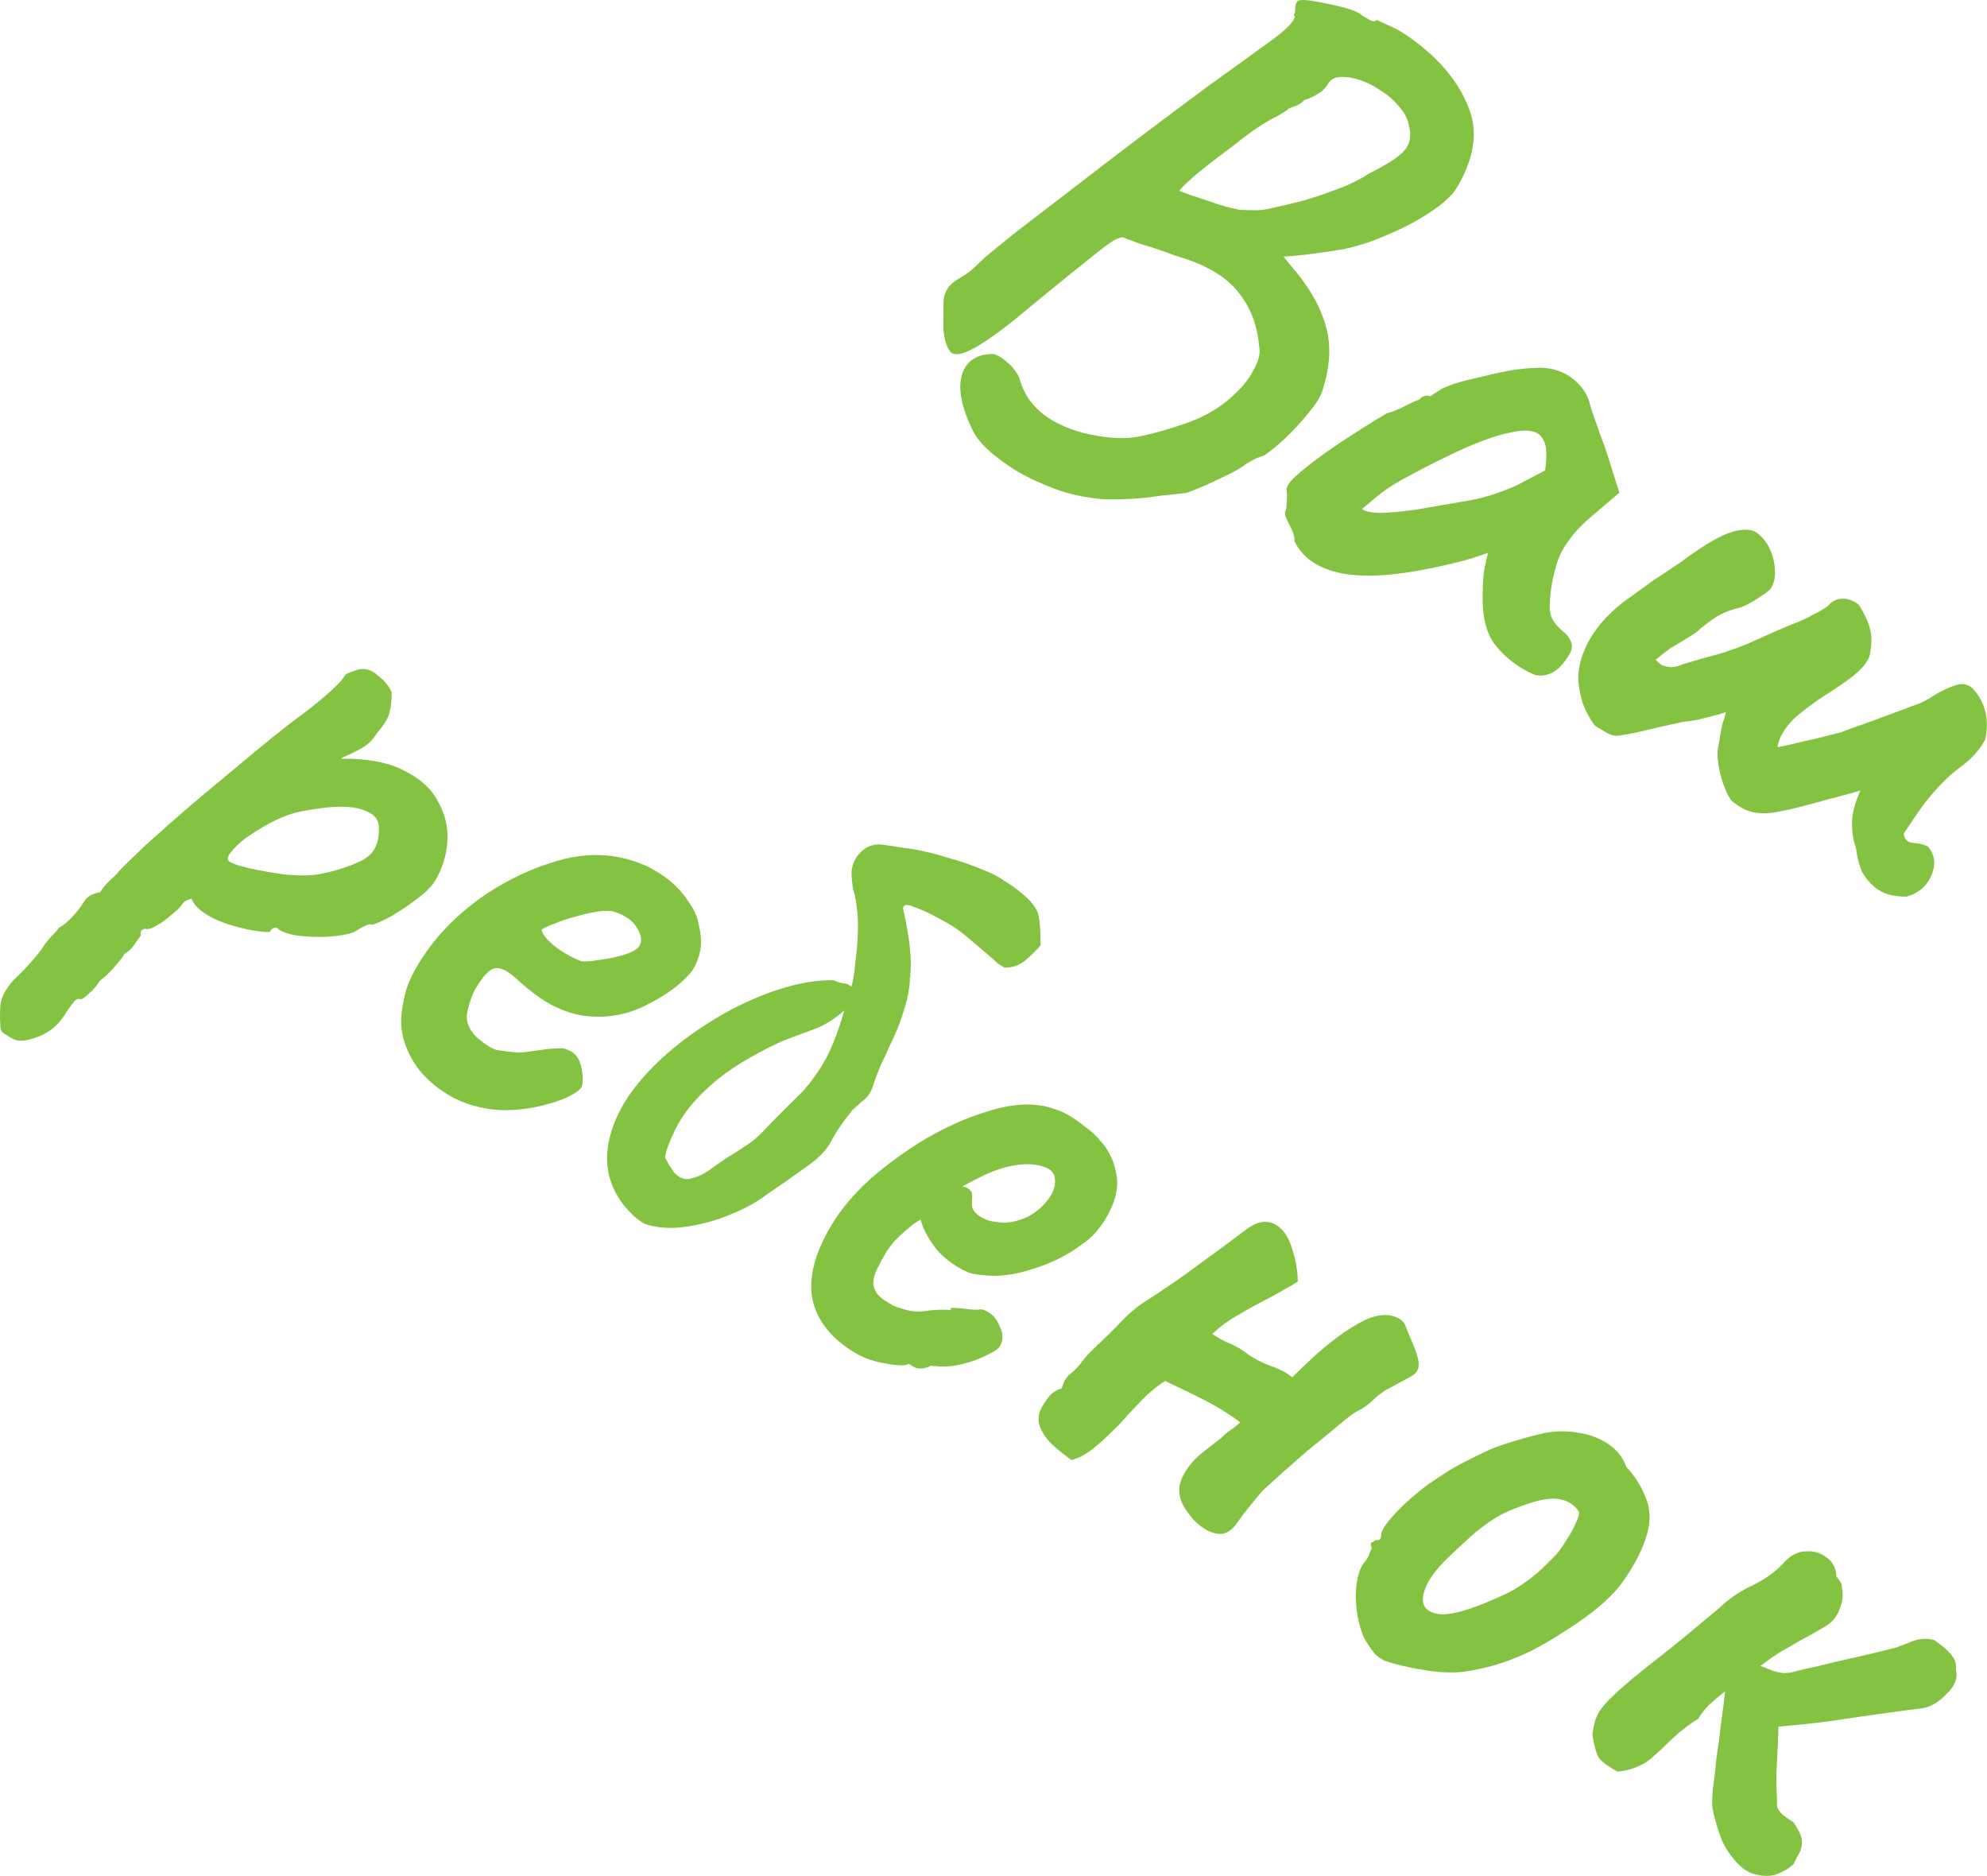 <?xml version="1.0" encoding="UTF-8"?> <svg xmlns="http://www.w3.org/2000/svg" viewBox="0 0 84.587 79.853" fill="none"><path d="M73.76 79.072C73.514 78.776 73.328 78.442 73.202 78.069C73.077 77.697 72.975 77.326 72.897 76.956C72.879 76.821 72.883 76.563 72.912 76.183C72.969 75.795 73.021 75.354 73.067 74.86C73.142 74.358 73.209 73.851 73.266 73.339C73.341 72.838 73.398 72.387 73.438 71.989C73.204 72.172 72.98 72.361 72.764 72.556C72.578 72.743 72.42 72.946 72.289 73.166C71.949 73.361 71.584 73.64 71.193 74.003C70.832 74.359 70.581 74.594 70.438 74.708C70.241 74.913 69.995 75.077 69.699 75.199C69.432 75.313 69.154 75.383 68.865 75.409C68.469 75.198 68.202 75.001 68.063 74.819C67.952 74.629 67.862 74.302 67.791 73.837C67.83 73.439 67.926 73.111 68.079 72.854C68.261 72.591 68.454 72.37 68.659 72.194C68.794 72.051 69.086 71.791 69.534 71.413C70.013 71.027 70.531 70.616 71.089 70.179C71.659 69.724 72.148 69.32 72.557 68.968C72.995 68.608 73.245 68.397 73.307 68.334C73.686 67.989 74.133 67.697 74.649 67.458C75.175 67.2 75.62 66.87 75.985 66.466C76.254 66.18 76.552 66.035 76.878 66.03C77.214 66.007 77.509 66.096 77.762 66.297C78.026 66.479 78.164 66.748 78.176 67.102C78.238 67.164 78.286 67.23 78.319 67.299C78.382 67.361 78.413 67.455 78.413 67.579C78.476 67.89 78.439 68.203 78.301 68.518C78.181 68.844 77.957 69.095 77.628 69.271C77.208 69.518 76.854 69.716 76.565 69.867C76.295 70.029 76.03 70.181 75.771 70.325C75.53 70.479 75.252 70.674 74.938 70.909C75.143 70.981 75.325 71.052 75.482 71.121C75.65 71.172 75.806 71.203 75.949 71.213C76.121 71.216 76.314 71.183 76.53 71.113C76.706 71.068 77.007 71 77.435 70.907C77.874 70.796 78.336 70.687 78.822 70.579C79.338 70.465 79.771 70.363 80.122 70.274C80.502 70.178 80.707 70.126 80.736 70.119C80.963 70.03 81.204 69.938 81.46 69.842C81.745 69.739 82.038 69.727 82.338 69.807C82.657 70.022 82.895 70.226 83.053 70.419C83.229 70.624 83.299 70.839 83.263 71.066C83.352 71.417 83.221 71.762 82.871 72.099C82.539 72.448 82.194 72.652 81.835 72.711C81.382 72.764 80.802 72.84 80.097 72.941C79.42 73.034 78.7 73.139 77.935 73.255C77.182 73.352 76.44 73.431 75.708 73.491C75.702 73.96 75.683 74.408 75.652 74.836C75.631 75.246 75.619 75.599 75.616 75.895C75.643 76.308 75.653 76.625 75.646 76.844C75.651 77.045 75.882 77.282 76.34 77.556C76.582 77.899 76.706 78.171 76.71 78.372C76.714 78.574 76.672 78.747 76.585 78.894C76.509 79.022 76.436 79.165 76.367 79.323C76.221 79.484 76 79.625 75.704 79.747C75.437 79.861 75.13 79.877 74.782 79.793C74.424 79.729 74.083 79.488 73.76 79.072Z" fill="#83C341"></path><path d="M58.958 70.695C58.709 70.571 58.532 70.429 58.43 70.268C58.316 70.126 58.187 69.925 58.044 69.666C57.826 69.114 57.717 68.527 57.715 67.905C57.731 67.294 57.842 66.838 58.046 66.538C58.181 66.395 58.268 66.248 58.308 66.098C58.366 65.959 58.395 65.889 58.395 65.889C58.34 65.732 58.336 65.655 58.384 65.659C58.442 65.644 58.502 65.606 58.564 65.543C58.733 65.594 58.811 65.504 58.8 65.274C58.832 65.094 59.056 64.781 59.472 64.333C59.917 63.879 60.377 63.482 60.851 63.144C61.063 62.997 61.35 62.808 61.711 62.577C62.091 62.356 62.489 62.146 62.906 61.948C63.333 61.73 63.698 61.576 64.002 61.483C64.678 61.266 65.259 61.103 65.745 60.996C66.25 60.899 66.748 60.898 67.238 60.991C67.692 61.063 68.097 61.218 68.452 61.455C68.826 61.702 69.089 62.032 69.24 62.445C69.603 62.836 69.877 63.272 70.061 63.755C70.256 64.219 70.276 64.727 70.12 65.28C69.95 65.899 69.619 66.558 69.127 67.258C68.665 67.951 67.801 68.691 66.538 69.477C65.764 69.984 65.072 70.354 64.461 70.586C63.869 70.829 63.215 71.01 62.498 71.129C61.975 71.215 61.373 71.204 60.693 71.096C60.012 70.988 59.434 70.854 58.958 70.695ZM63.823 67.97C64.258 67.783 64.632 67.571 64.946 67.336C65.278 67.112 65.672 66.763 66.128 66.29C66.303 66.121 66.478 65.89 66.653 65.597C66.846 65.315 66.995 65.044 67.101 64.784C67.235 64.516 67.253 64.341 67.154 64.257C66.971 64.023 66.723 63.876 66.412 63.814C66.13 63.746 65.715 63.796 65.167 63.966C64.677 64.121 64.253 64.291 63.895 64.474C63.566 64.651 63.209 64.897 62.822 65.213C62.464 65.521 62.017 65.938 61.481 66.462C60.974 66.98 60.675 67.46 60.585 67.903C60.513 68.356 60.728 68.621 61.229 68.697C61.731 68.772 62.595 68.53 63.823 67.97Z" fill="#83C341"></path><path d="M45.615 62.145C45.388 61.984 45.135 61.784 44.856 61.543C44.596 61.314 44.405 61.051 44.283 60.755C44.162 60.459 44.194 60.155 44.379 59.843C44.467 59.697 44.558 59.565 44.652 59.448C44.747 59.33 44.864 59.238 45.003 59.172C45.043 59.146 45.078 59.13 45.107 59.123C45.136 59.115 45.165 59.108 45.195 59.1C45.231 58.998 45.267 58.895 45.304 58.793C45.358 58.701 45.422 58.615 45.495 58.534C45.729 58.351 45.915 58.164 46.053 57.973C46.202 57.764 46.385 57.562 46.6 57.368C46.64 57.342 46.671 57.311 46.693 57.274C46.715 57.238 46.741 57.215 46.77 57.208C47.109 56.889 47.445 56.555 47.777 56.207C48.108 55.858 48.47 55.564 48.861 55.325C49.584 54.862 50.279 54.383 50.947 53.887C51.645 53.384 52.333 52.876 53.012 52.361C53.286 52.152 53.529 52.036 53.741 52.014C53.953 51.991 54.141 52.029 54.306 52.127C54.636 52.324 54.873 52.676 55.017 53.184C55.172 53.674 55.248 54.129 55.246 54.55C54.855 54.789 54.441 55.026 54.002 55.261C53.575 55.479 53.151 55.71 52.731 55.957C52.322 56.184 51.948 56.458 51.608 56.777C51.854 56.949 52.107 57.087 52.367 57.192C52.627 57.298 52.874 57.445 53.109 57.635C53.41 57.839 53.732 58.006 54.076 58.137C54.432 58.249 54.745 58.411 55.016 58.622C55.213 58.417 55.476 58.164 55.804 57.863C56.144 57.544 56.516 57.232 56.921 56.927C57.326 56.622 57.722 56.374 58.109 56.183C58.515 56.002 58.864 55.937 59.157 55.988C59.516 56.052 59.739 56.198 59.828 56.425C59.916 56.651 60.018 56.898 60.132 57.165C60.319 57.599 60.407 57.912 60.392 58.102C60.397 58.304 60.289 58.463 60.07 58.581C59.88 58.691 59.586 58.851 59.188 59.061C58.939 59.186 58.702 59.355 58.476 59.567C58.279 59.773 58.042 59.942 57.764 60.074C57.695 60.107 57.523 60.229 57.249 60.438C56.994 60.658 56.672 60.926 56.285 61.242C55.91 61.539 55.537 61.851 55.169 62.178C54.811 62.486 54.494 62.769 54.216 63.026C53.95 63.264 53.786 63.415 53.724 63.477C53.545 63.693 53.367 63.91 53.188 64.126C53.009 64.342 52.834 64.574 52.663 64.819C52.47 65.101 52.253 65.257 52.011 65.287C51.781 65.299 51.547 65.234 51.308 65.092C51.07 64.95 50.859 64.762 50.676 64.528C50.492 64.295 50.36 64.079 50.279 63.882C50.209 63.666 50.186 63.454 50.211 63.246C50.254 63.048 50.331 62.858 50.44 62.674C50.637 62.344 50.897 62.053 51.222 61.8C51.547 61.546 51.801 61.35 51.983 61.21C52.107 61.085 52.235 60.975 52.367 60.88C52.527 60.777 52.669 60.663 52.793 60.538C52.313 60.177 51.797 59.857 51.243 59.577C50.708 59.308 50.159 59.042 49.595 58.78C49.354 58.935 49.1 59.131 48.834 59.37C48.586 59.619 48.327 59.887 48.057 60.173C47.805 60.47 47.541 60.747 47.263 61.004C47.077 61.191 46.888 61.364 46.694 61.521C46.53 61.672 46.353 61.802 46.163 61.913C45.973 62.023 45.79 62.1 45.615 62.145Z" fill="#83C341"></path><path d="M36.4 57.582C35.393 56.982 34.788 56.224 34.588 55.31C34.407 54.407 34.676 53.351 35.397 52.142C35.79 51.482 36.341 50.829 37.049 50.183C37.775 49.548 38.563 48.976 39.415 48.465C40.284 47.965 41.129 47.587 41.952 47.332C42.785 47.06 43.515 46.96 44.141 47.036C44.378 47.053 44.609 47.104 44.833 47.187C45.085 47.263 45.312 47.361 45.514 47.482C45.734 47.613 45.961 47.773 46.195 47.963C46.459 48.145 46.683 48.353 46.867 48.586C47.212 48.966 47.431 49.432 47.524 49.984C47.635 50.547 47.483 51.177 47.068 51.873C46.959 52.056 46.82 52.247 46.653 52.445C46.496 52.624 46.312 52.788 46.1 52.934C45.501 53.397 44.791 53.756 43.968 54.011C43.164 54.276 42.431 54.361 41.768 54.264C41.578 54.25 41.399 54.217 41.231 54.167C41.091 54.108 40.948 54.036 40.802 53.948C40.417 53.719 40.102 53.456 39.856 53.161C39.628 52.876 39.441 52.566 39.293 52.23L39.188 51.906L38.887 52.099C38.551 52.371 38.285 52.609 38.088 52.815C37.909 53.031 37.787 53.194 37.722 53.304C37.591 53.524 37.463 53.758 37.34 54.008C37.227 54.238 37.172 54.454 37.177 54.655C37.195 54.791 37.243 54.919 37.32 55.039C37.416 55.171 37.555 55.291 37.738 55.4C37.848 55.466 37.949 55.526 38.041 55.58C38.162 55.628 38.264 55.664 38.348 55.689C38.722 55.813 39.058 55.852 39.358 55.807C39.687 55.755 40.009 55.736 40.324 55.75L40.467 55.76L40.488 55.661C40.898 55.682 41.169 55.707 41.301 55.736C41.444 55.746 41.553 55.75 41.63 55.746C41.747 55.716 41.851 55.729 41.943 55.783C42.221 55.9 42.425 56.12 42.554 56.446C42.712 56.764 42.715 57.051 42.562 57.307C42.496 57.417 42.31 57.542 42.003 57.682C41.715 57.833 41.38 57.956 41 58.052C40.649 58.141 40.316 58.179 40.002 58.165C39.936 58.151 39.864 58.145 39.788 58.149C39.722 58.135 39.65 58.129 39.573 58.133L39.601 58.15C39.305 58.271 39.075 58.283 38.91 58.185L38.69 58.053C38.54 58.138 38.22 58.133 37.73 58.04C37.228 57.964 36.785 57.812 36.4 57.582ZM41.778 51.811C41.943 51.909 42.106 51.969 42.267 51.991C42.446 52.023 42.622 52.041 42.794 52.044C43.419 51.995 43.944 51.761 44.367 51.343C44.79 50.924 44.968 50.521 44.901 50.134C44.897 50.057 44.873 49.993 44.829 49.942C44.796 49.873 44.743 49.816 44.67 49.772C44.468 49.652 44.201 49.58 43.868 49.555C43.553 49.541 43.206 49.583 42.826 49.679C42.445 49.775 42.056 49.928 41.658 50.138L40.957 50.502C41.004 50.505 41.037 50.512 41.056 50.523C41.103 50.527 41.136 50.534 41.154 50.545C41.319 50.643 41.396 50.764 41.386 50.907C41.375 51.049 41.374 51.198 41.382 51.351C41.408 51.516 41.54 51.669 41.778 51.811Z" fill="#83C341"></path><path d="M29.059 44.303C29.738 43.789 30.442 43.339 31.168 42.953C31.924 42.559 32.665 42.255 33.388 42.041C34.141 41.819 34.838 41.713 35.478 41.722C35.636 41.791 35.771 41.835 35.885 41.853C36.009 41.853 36.13 41.9 36.247 41.995C36.323 41.742 36.377 41.401 36.409 40.974C36.47 40.538 36.507 40.101 36.52 39.662C36.534 39.223 36.516 38.877 36.468 38.625C36.449 38.365 36.401 38.113 36.323 37.868C36.275 37.615 36.25 37.365 36.25 37.116C36.274 36.783 36.405 36.501 36.642 36.27C36.89 36.021 37.19 35.914 37.541 35.949C37.863 35.992 38.171 36.039 38.464 36.089C38.768 36.121 39.06 36.172 39.342 36.24C39.653 36.302 39.953 36.381 40.243 36.479C40.543 36.559 40.838 36.648 41.127 36.746C41.435 36.854 41.737 36.972 42.033 37.1C42.293 37.205 42.537 37.338 42.765 37.498C43.003 37.64 43.23 37.801 43.446 37.979C43.916 38.358 44.173 38.698 44.217 38.998C44.273 39.279 44.3 39.692 44.298 40.238C44.13 40.436 43.918 40.645 43.663 40.865C43.408 41.085 43.108 41.192 42.764 41.186C42.672 41.131 42.581 41.077 42.489 41.022C42.427 40.96 42.355 40.893 42.274 40.82C42.076 40.652 41.879 40.484 41.68 40.317C41.501 40.16 41.303 39.992 41.086 39.813C40.888 39.646 40.661 39.485 40.405 39.332C40.258 39.245 40.024 39.118 39.701 38.95C39.379 38.783 39.082 38.656 38.811 38.569C38.569 38.474 38.447 38.513 38.444 38.685C38.581 39.288 38.675 39.816 38.728 40.27C38.78 40.723 38.787 41.15 38.748 41.548C38.756 41.578 38.748 41.611 38.726 41.647C38.734 41.677 38.736 41.715 38.732 41.762C38.708 42.096 38.65 42.421 38.559 42.74C38.469 43.058 38.358 43.39 38.228 43.734C38.122 43.994 38.002 44.258 37.867 44.525C37.751 44.804 37.626 45.076 37.491 45.344C37.375 45.622 37.268 45.906 37.17 46.195C37.094 46.448 36.979 46.64 36.826 46.773C36.684 46.886 36.525 47.028 36.35 47.197C36.339 47.215 36.319 47.228 36.289 47.235C36.279 47.253 36.262 47.281 36.24 47.318C35.894 47.732 35.621 48.128 35.42 48.505C35.239 48.893 34.89 49.269 34.375 49.633C34.032 49.875 33.689 50.118 33.346 50.36C33.014 50.584 32.676 50.818 32.333 51.06C31.96 51.31 31.484 51.547 30.902 51.772C30.322 51.997 29.722 52.148 29.104 52.227C28.486 52.306 27.93 52.26 27.435 52.089C27.252 51.98 27.089 51.858 26.946 51.723C26.803 51.588 26.674 51.449 26.561 51.307C26.028 50.617 25.792 49.868 25.852 49.059C25.923 48.232 26.242 47.404 26.811 46.576C27.397 45.759 28.147 45.001 29.059 44.303ZM29.697 46.732C29.282 47.18 28.961 47.634 28.736 48.096C28.51 48.558 28.367 48.944 28.305 49.255C28.364 49.365 28.423 49.474 28.482 49.584C28.552 49.675 28.616 49.776 28.675 49.885C28.913 50.152 29.17 50.242 29.444 50.157C29.736 50.083 30.019 49.942 30.293 49.732C30.596 49.516 30.848 49.343 31.049 49.214C31.279 49.078 31.52 48.924 31.772 48.751C32.042 48.59 32.36 48.307 32.724 47.904C33.107 47.511 33.479 47.137 33.841 46.781C34.22 46.436 34.588 45.985 34.945 45.428C35.313 44.853 35.646 44.045 35.943 43.005C35.563 43.35 35.161 43.607 34.738 43.777C34.325 43.928 33.926 44.076 33.543 44.219C33.188 44.355 32.772 44.554 32.293 44.815C31.826 45.058 31.354 45.349 30.88 45.686C30.434 46.017 30.04 46.366 29.697 46.732Z" fill="#83C341"></path><path d="M21.452 47.255C20.716 47.239 20.021 47.073 19.365 46.756C18.738 46.433 18.22 46.012 17.808 45.493C17.408 44.957 17.169 44.379 17.09 43.761C17.049 43.414 17.099 42.934 17.24 42.323C17.392 41.693 17.79 40.963 18.435 40.13C19.048 39.353 19.812 38.654 20.729 38.033C21.663 37.423 22.63 36.968 23.628 36.669C24.625 36.37 25.553 36.314 26.409 36.502C26.72 36.564 27.015 36.652 27.294 36.769C27.601 36.878 27.964 37.081 28.382 37.38C28.771 37.686 29.08 38.02 29.312 38.382C29.555 38.725 29.694 39.032 29.732 39.302C29.85 39.77 29.873 40.169 29.801 40.498C29.729 40.828 29.607 41.115 29.436 41.361C28.995 41.893 28.352 42.367 27.508 42.782C26.683 43.209 25.787 43.358 24.821 43.229C24.433 43.172 24.017 43.036 23.574 42.821C23.13 42.606 22.586 42.207 21.941 41.624C21.555 41.27 21.235 41.141 20.979 41.237C20.742 41.344 20.474 41.668 20.175 42.21C20.015 42.562 19.914 42.899 19.871 43.221C19.857 43.536 19.988 43.837 20.263 44.125C20.641 44.45 20.938 44.639 21.154 44.694C21.38 44.73 21.67 44.765 22.021 44.801C22.222 44.797 22.42 44.778 22.613 44.744C22.825 44.722 23.028 44.694 23.222 44.66C23.434 44.638 23.603 44.626 23.727 44.626C23.862 44.607 23.981 44.616 24.084 44.652C24.186 44.689 24.283 44.734 24.375 44.789C24.566 44.927 24.692 45.152 24.756 45.463C24.819 45.773 24.823 46.037 24.769 46.253C24.681 46.399 24.464 46.555 24.117 46.721C23.781 46.868 23.37 46.996 22.883 47.103C22.426 47.203 21.949 47.254 21.452 47.255ZM24.748 40.913C24.909 40.935 25.169 40.916 25.527 40.856C25.904 40.808 26.259 40.733 26.591 40.634C26.935 40.516 27.145 40.393 27.221 40.264C27.341 40.063 27.308 39.807 27.12 39.496C26.951 39.197 26.628 38.967 26.152 38.808C25.984 38.757 25.75 38.754 25.45 38.799C25.15 38.844 24.834 38.916 24.501 39.016C24.18 39.097 23.885 39.195 23.619 39.309C23.363 39.405 23.175 39.491 23.054 39.568C23.073 39.704 23.176 39.864 23.363 40.05C23.55 40.236 23.772 40.406 24.028 40.559C24.303 40.723 24.543 40.841 24.748 40.913Z" fill="#83C341"></path><path d="M0.543 44.215C0.47 44.172 0.36 44.106 0.213 44.019C0.074 43.96 0.008 43.822 0.015 43.602C-0.004 43.467 -0.005 43.218 0.012 42.856C0.019 42.512 0.21 42.129 0.585 41.707C0.863 41.451 1.122 41.183 1.362 40.904C1.592 40.644 1.751 40.44 1.838 40.294C1.882 40.22 1.987 40.085 2.155 39.887C2.33 39.718 2.445 39.588 2.5 39.496C2.679 39.404 2.872 39.246 3.08 39.023C3.288 38.799 3.452 38.586 3.572 38.384C3.703 38.165 3.933 38.029 4.262 37.977C4.35 37.83 4.486 37.663 4.673 37.476C4.877 37.3 5.001 37.175 5.045 37.102C5.253 36.878 5.639 36.5 6.205 35.968C6.8 35.429 7.48 34.829 8.247 34.168C9.031 33.518 9.796 32.881 10.54 32.257C11.285 31.633 11.931 31.112 12.478 30.693C13.004 30.311 13.471 29.944 13.88 29.592C14.289 29.239 14.548 28.972 14.657 28.788C14.701 28.715 14.752 28.671 14.81 28.656C14.88 28.623 15.022 28.571 15.238 28.501C15.53 28.427 15.807 28.505 16.067 28.735C16.357 28.957 16.559 29.202 16.673 29.469C16.678 29.794 16.647 30.074 16.582 30.309C16.546 30.535 16.371 30.829 16.058 31.188C15.894 31.463 15.677 31.681 15.407 31.843C15.147 31.986 14.919 32.098 14.722 32.179C14.554 32.253 14.493 32.292 14.541 32.295C15.642 32.281 16.524 32.447 17.187 32.793C17.88 33.131 18.364 33.569 18.64 34.105C18.945 34.635 19.08 35.2 19.045 35.8C19.01 36.4 18.834 36.966 18.518 37.497C18.386 37.717 18.138 37.967 17.773 38.246C17.408 38.524 17.036 38.774 16.656 38.995C16.287 39.197 16.015 39.32 15.839 39.365C15.766 39.321 15.655 39.342 15.505 39.426C15.366 39.493 15.216 39.577 15.056 39.68C14.8 39.776 14.427 39.839 13.937 39.87C13.476 39.893 13.028 39.874 12.592 39.813C12.168 39.734 11.898 39.623 11.785 39.481C11.785 39.481 11.746 39.483 11.669 39.487C11.611 39.501 11.554 39.554 11.5 39.646C11.478 39.683 11.306 39.679 10.984 39.637C10.662 39.594 10.299 39.514 9.897 39.398C9.494 39.282 9.146 39.137 8.853 38.962C8.468 38.733 8.237 38.496 8.159 38.251C8.101 38.265 8.022 38.293 7.924 38.334C7.843 38.385 7.787 38.438 7.754 38.493C7.688 38.603 7.539 38.75 7.305 38.934C7.09 39.128 6.873 39.284 6.653 39.402C6.423 39.538 6.263 39.579 6.171 39.524C6.171 39.524 6.136 39.541 6.067 39.574C5.997 39.607 5.972 39.691 5.991 39.826C5.991 39.826 5.921 39.922 5.783 40.112C5.652 40.332 5.497 40.488 5.318 40.58C5.23 40.727 5.072 40.93 4.842 41.191C4.612 41.451 4.417 41.632 4.257 41.736C4.126 41.955 3.963 42.144 3.77 42.302C3.584 42.489 3.454 42.561 3.381 42.517C3.297 42.492 3.185 42.574 3.047 42.765C2.897 42.974 2.795 43.124 2.741 43.216C2.449 43.663 2.068 43.969 1.596 44.136C1.114 44.32 0.763 44.346 0.543 44.215ZM9.796 36.693C9.942 36.781 10.246 36.875 10.707 36.976C11.169 37.077 11.665 37.162 12.195 37.23C12.737 37.279 13.187 37.274 13.545 37.215C14.273 37.078 14.885 36.884 15.382 36.633C15.897 36.394 16.146 35.934 16.13 35.254C16.136 34.91 15.958 34.667 15.595 34.526C15.262 34.377 14.826 34.316 14.289 34.343C13.751 34.37 13.166 34.456 12.533 34.6C12.172 34.707 11.806 34.862 11.437 35.064C11.068 35.267 10.732 35.476 10.429 35.693C10.145 35.92 9.933 36.129 9.795 36.32C9.667 36.492 9.667 36.617 9.796 36.693Z" fill="#83C341"></path><path d="M67.935 30.917C67.836 30.833 67.695 30.612 67.511 30.254C67.345 29.907 67.238 29.483 67.189 28.982C67.169 28.473 67.299 27.942 67.579 27.389C67.747 27.067 67.951 26.766 68.192 26.487C68.432 26.209 68.72 25.933 69.056 25.662C69.491 25.35 69.905 25.05 70.299 24.764C70.712 24.488 71.125 24.213 71.537 23.937C72.348 23.328 73.014 22.918 73.536 22.708C74.077 22.509 74.485 22.491 74.76 22.655C75.141 22.932 75.389 23.328 75.504 23.844C75.619 24.359 75.575 24.767 75.371 25.068C75.247 25.192 75.07 25.323 74.839 25.459C74.628 25.606 74.388 25.736 74.122 25.85C73.723 25.936 73.369 26.072 73.058 26.26C72.777 26.44 72.478 26.671 72.16 26.954C71.649 27.27 71.298 27.483 71.108 27.593C70.937 27.714 70.729 27.876 70.484 28.078C70.572 28.18 70.662 28.258 70.754 28.313C70.875 28.36 71.006 28.389 71.149 28.4C71.303 28.392 71.464 28.351 71.632 28.277C72.18 28.108 72.6 27.986 72.893 27.912C73.185 27.838 73.459 27.753 73.715 27.657C73.803 27.635 74.044 27.543 74.439 27.381C74.844 27.2 75.25 27.02 75.655 26.839C76.09 26.652 76.386 26.53 76.543 26.475C76.81 26.36 77.038 26.248 77.228 26.138C77.437 26.039 77.627 25.928 77.798 25.807C77.977 25.591 78.19 25.482 78.439 25.482C78.688 25.481 78.921 25.57 79.137 25.748C79.376 26.139 79.529 26.466 79.595 26.729C79.68 27.004 79.688 27.344 79.62 27.75C79.603 27.988 79.444 28.254 79.145 28.547C78.857 28.822 78.356 29.182 77.644 29.627C77.323 29.833 76.995 30.071 76.659 30.343C76.334 30.597 76.079 30.879 75.893 31.19C75.762 31.41 75.689 31.615 75.675 31.805C75.763 31.783 75.962 31.741 76.273 31.678C76.595 31.596 76.955 31.513 77.353 31.428C77.763 31.324 78.114 31.235 78.406 31.161C78.446 31.135 78.623 31.067 78.938 30.957C79.281 30.839 79.517 30.756 79.645 30.708L81.607 29.978C81.823 29.908 82.077 29.773 82.369 29.575C82.679 29.388 82.986 29.248 83.29 29.155C83.593 29.063 83.846 29.139 84.047 29.384C84.532 29.946 84.686 30.646 84.509 31.484C84.265 31.935 83.906 32.329 83.431 32.667C82.986 32.998 82.532 33.447 82.069 34.015C81.868 34.268 81.65 34.573 81.413 34.928C81.187 35.265 81.063 35.452 81.041 35.489C81.071 35.73 81.205 35.86 81.443 35.877C81.681 35.895 81.888 35.944 82.064 36.024C82.372 36.381 82.422 36.797 82.215 37.269C82.019 37.723 81.667 38.022 81.159 38.166C80.862 38.164 80.597 38.13 80.363 38.064C80.157 37.992 79.978 37.897 79.824 37.781C79.564 37.551 79.371 37.312 79.246 37.063C79.15 36.808 79.085 36.583 79.052 36.389C79.029 36.177 79.001 36.036 78.968 35.967C78.869 35.634 78.828 35.287 78.845 34.924C78.862 34.562 78.98 34.136 79.198 33.645C79.011 33.708 78.728 33.787 78.348 33.883C77.968 33.979 77.582 34.085 77.191 34.199C76.811 34.295 76.474 34.38 76.182 34.455C75.9 34.51 75.76 34.538 75.76 34.538C75.332 34.631 74.953 34.641 74.624 34.569C74.294 34.496 73.977 34.32 73.673 34.039C73.486 33.729 73.336 33.354 73.225 32.916C73.125 32.458 73.093 32.117 73.129 31.89C73.176 31.644 73.21 31.441 73.232 31.28C73.264 31.101 73.295 30.945 73.324 30.813C73.36 30.711 73.391 30.617 73.416 30.533C73.441 30.449 73.461 30.374 73.476 30.308C73.348 30.356 73.167 30.41 72.933 30.469C72.728 30.521 72.509 30.576 72.275 30.635C72.052 30.676 71.834 30.708 71.622 30.731C70.767 30.916 70.134 31.06 69.725 31.164C69.326 31.249 69.036 31.299 68.853 31.315C68.699 31.322 68.531 31.271 68.347 31.162L67.935 30.917Z" fill="#83C341"></path><path d="M55.108 23.046C55.122 22.856 55.045 22.611 54.875 22.311C54.725 22.023 54.671 21.842 54.715 21.769C54.758 21.695 54.778 21.558 54.774 21.357C54.799 21.148 54.797 20.986 54.767 20.869C54.741 20.704 54.927 20.455 55.325 20.121C55.734 19.768 56.27 19.368 56.935 18.92C57.599 18.472 58.297 18.031 59.027 17.597C59.261 17.538 59.522 17.433 59.811 17.282C60.1 17.131 60.302 17.041 60.419 17.011C60.463 16.938 60.529 16.89 60.616 16.868C60.715 16.828 60.801 16.829 60.874 16.873L61.356 16.564C61.437 16.513 61.634 16.432 61.948 16.321C62.281 16.221 62.661 16.125 63.089 16.032C63.528 15.921 63.955 15.829 64.372 15.754C64.807 15.691 65.149 15.659 65.398 15.658C65.936 15.631 66.401 15.747 66.793 16.005C67.203 16.275 67.484 16.616 67.635 17.029C67.658 17.117 67.711 17.298 67.796 17.572C67.899 17.857 68.01 18.171 68.128 18.515C68.264 18.869 68.375 19.184 68.46 19.458L68.936 20.971L67.65 22.067C66.975 22.658 66.528 23.261 66.31 23.876C66.111 24.502 66.001 25.082 65.981 25.616C65.952 25.873 65.978 26.099 66.059 26.297C66.159 26.505 66.326 26.704 66.56 26.893C66.696 26.999 66.801 27.136 66.874 27.304C66.948 27.472 66.925 27.657 66.805 27.859C66.542 28.298 66.269 28.57 65.984 28.673C65.728 28.769 65.497 28.78 65.292 28.708C64.644 28.421 64.105 28.012 63.676 27.483C63.246 26.954 63.063 26.137 63.126 25.032C63.118 24.878 63.137 24.617 63.184 24.247C63.259 23.87 63.315 23.63 63.352 23.528C63.224 23.576 63.052 23.635 62.836 23.705C62.65 23.767 62.469 23.821 62.294 23.865C60.206 24.409 58.575 24.604 57.4 24.45C56.255 24.289 55.491 23.821 55.108 23.046ZM57.98 21.666C58.097 21.761 58.337 21.817 58.699 21.834C59.072 21.833 59.597 21.786 60.274 21.693C61.213 21.533 61.988 21.399 62.599 21.291C63.21 21.183 63.871 20.969 64.584 20.649L65.778 20.02C65.846 19.489 65.845 19.116 65.775 18.9C65.705 18.685 65.597 18.533 65.45 18.446C65.212 18.304 64.835 18.29 64.319 18.405C63.815 18.502 63.177 18.717 62.406 19.052C61.664 19.38 60.78 19.822 59.754 20.377C59.275 20.638 58.857 20.923 58.5 21.231C58.153 21.521 57.98 21.666 57.98 21.666Z" fill="#83C341"></path><path d="M41.423 18.352C40.941 17.369 40.78 16.578 40.939 15.977C41.116 15.388 41.546 15.085 42.226 15.068C42.38 15.061 42.596 15.177 42.874 15.418C43.172 15.669 43.353 15.927 43.42 16.19C43.59 16.738 43.882 17.186 44.296 17.532C44.718 17.908 45.322 18.206 46.11 18.427C47.021 18.647 47.782 18.704 48.393 18.596C49.033 18.481 49.795 18.264 50.679 17.947C51.359 17.682 51.914 17.355 52.345 16.966C52.794 16.588 53.124 16.201 53.335 15.805C53.575 15.402 53.664 15.045 53.601 14.734C53.525 13.82 53.219 13.042 52.683 12.399C52.158 11.739 51.258 11.227 49.984 10.865C49.845 10.807 49.631 10.729 49.342 10.631C49.052 10.533 48.79 10.451 48.556 10.386C48.333 10.303 48.212 10.255 48.194 10.244C48.044 10.205 47.932 10.163 47.858 10.119C47.785 10.075 47.639 10.112 47.42 10.23C47.23 10.34 46.87 10.61 46.341 11.04C45.823 11.451 45.029 12.095 43.959 12.973C42.909 13.861 42.104 14.461 41.545 14.774C41.015 15.079 40.66 15.153 40.481 14.997C40.312 14.821 40.203 14.483 40.154 13.982C40.16 13.638 40.165 13.256 40.167 12.835C40.188 12.426 40.388 12.11 40.768 11.89C40.958 11.779 41.119 11.677 41.25 11.581C41.393 11.467 41.613 11.264 41.912 10.97C42.168 10.75 42.626 10.377 43.287 9.852C43.977 9.32 44.778 8.705 45.69 8.007C46.614 7.291 47.572 6.559 48.565 5.809C49.558 5.06 50.5 4.355 51.391 3.694C52.3 3.044 53.063 2.493 53.68 2.042C54.275 1.626 54.677 1.307 54.884 1.083C55.092 0.86 55.156 0.711 55.075 0.638C55.13 0.547 55.151 0.448 55.14 0.342C55.14 0.217 55.171 0.124 55.233 0.062C55.276 -0.012 55.492 -0.02 55.88 0.038C56.286 0.106 56.705 0.195 57.138 0.303C57.57 0.412 57.857 0.533 58 0.668C58.092 0.723 58.202 0.789 58.33 0.865C58.469 0.923 58.561 0.916 58.604 0.842C58.659 0.875 58.844 0.96 59.159 1.099C59.474 1.237 59.795 1.428 60.121 1.672C61.283 2.514 62.078 3.472 62.505 4.546C62.944 5.602 62.766 6.775 61.972 8.065C61.768 8.366 61.399 8.692 60.866 9.045C60.333 9.398 59.736 9.712 59.075 9.989C58.432 10.276 57.799 10.482 57.178 10.609C56.819 10.668 56.437 10.726 56.031 10.782C55.655 10.831 55.322 10.868 55.033 10.895C54.773 10.914 54.643 10.923 54.643 10.923C54.643 10.923 54.7 10.994 54.814 11.137C54.928 11.279 55.051 11.427 55.183 11.58C55.84 12.394 56.265 13.181 56.457 13.942C56.668 14.713 56.623 15.58 56.322 16.543C56.231 16.862 56.029 17.2 55.716 17.56C55.42 17.93 55.098 18.284 54.747 18.622C54.408 18.941 54.092 19.2 53.8 19.398C53.596 19.45 53.413 19.527 53.252 19.63C53.103 19.715 53.028 19.757 53.028 19.757C53.006 19.794 52.845 19.897 52.546 20.066C52.257 20.216 51.925 20.378 51.548 20.551C51.172 20.724 50.827 20.866 50.512 20.977C50.242 21.014 49.856 21.057 49.355 21.106C48.861 21.185 48.336 21.232 47.78 21.248C47.243 21.275 46.762 21.249 46.337 21.17C45.693 21.084 45.028 20.886 44.343 20.577C43.666 20.298 43.065 19.952 42.54 19.54C42.005 19.146 41.633 18.75 41.423 18.352ZM50.201 8.126C50.201 8.126 50.364 8.186 50.691 8.306C51.046 8.418 51.428 8.547 51.838 8.692C52.259 8.819 52.583 8.9 52.81 8.936C52.935 8.936 53.107 8.939 53.326 8.946C53.564 8.963 53.829 8.935 54.122 8.861C54.52 8.776 54.954 8.674 55.421 8.556C55.9 8.419 56.381 8.259 56.863 8.074C57.364 7.901 57.835 7.673 58.277 7.39C59.092 6.981 59.605 6.642 59.816 6.37C60.028 6.099 60.085 5.773 59.989 5.393C59.944 5.093 59.803 4.81 59.564 4.544C59.336 4.259 59.049 4.013 58.7 3.805C58.381 3.59 58.039 3.436 57.673 3.342C57.391 3.273 57.153 3.255 56.959 3.289C56.777 3.304 56.625 3.412 56.505 3.614C56.406 3.779 56.248 3.92 56.029 4.038C55.839 4.148 55.671 4.222 55.524 4.259C55.43 4.376 55.289 4.466 55.103 4.529C54.946 4.584 54.867 4.612 54.867 4.612C54.823 4.685 54.568 4.843 54.1 5.086C53.662 5.321 53.107 5.711 52.435 6.254C51.636 6.845 51.077 7.282 50.76 7.565C50.442 7.847 50.256 8.034 50.201 8.126Z" fill="#83C341"></path></svg> 